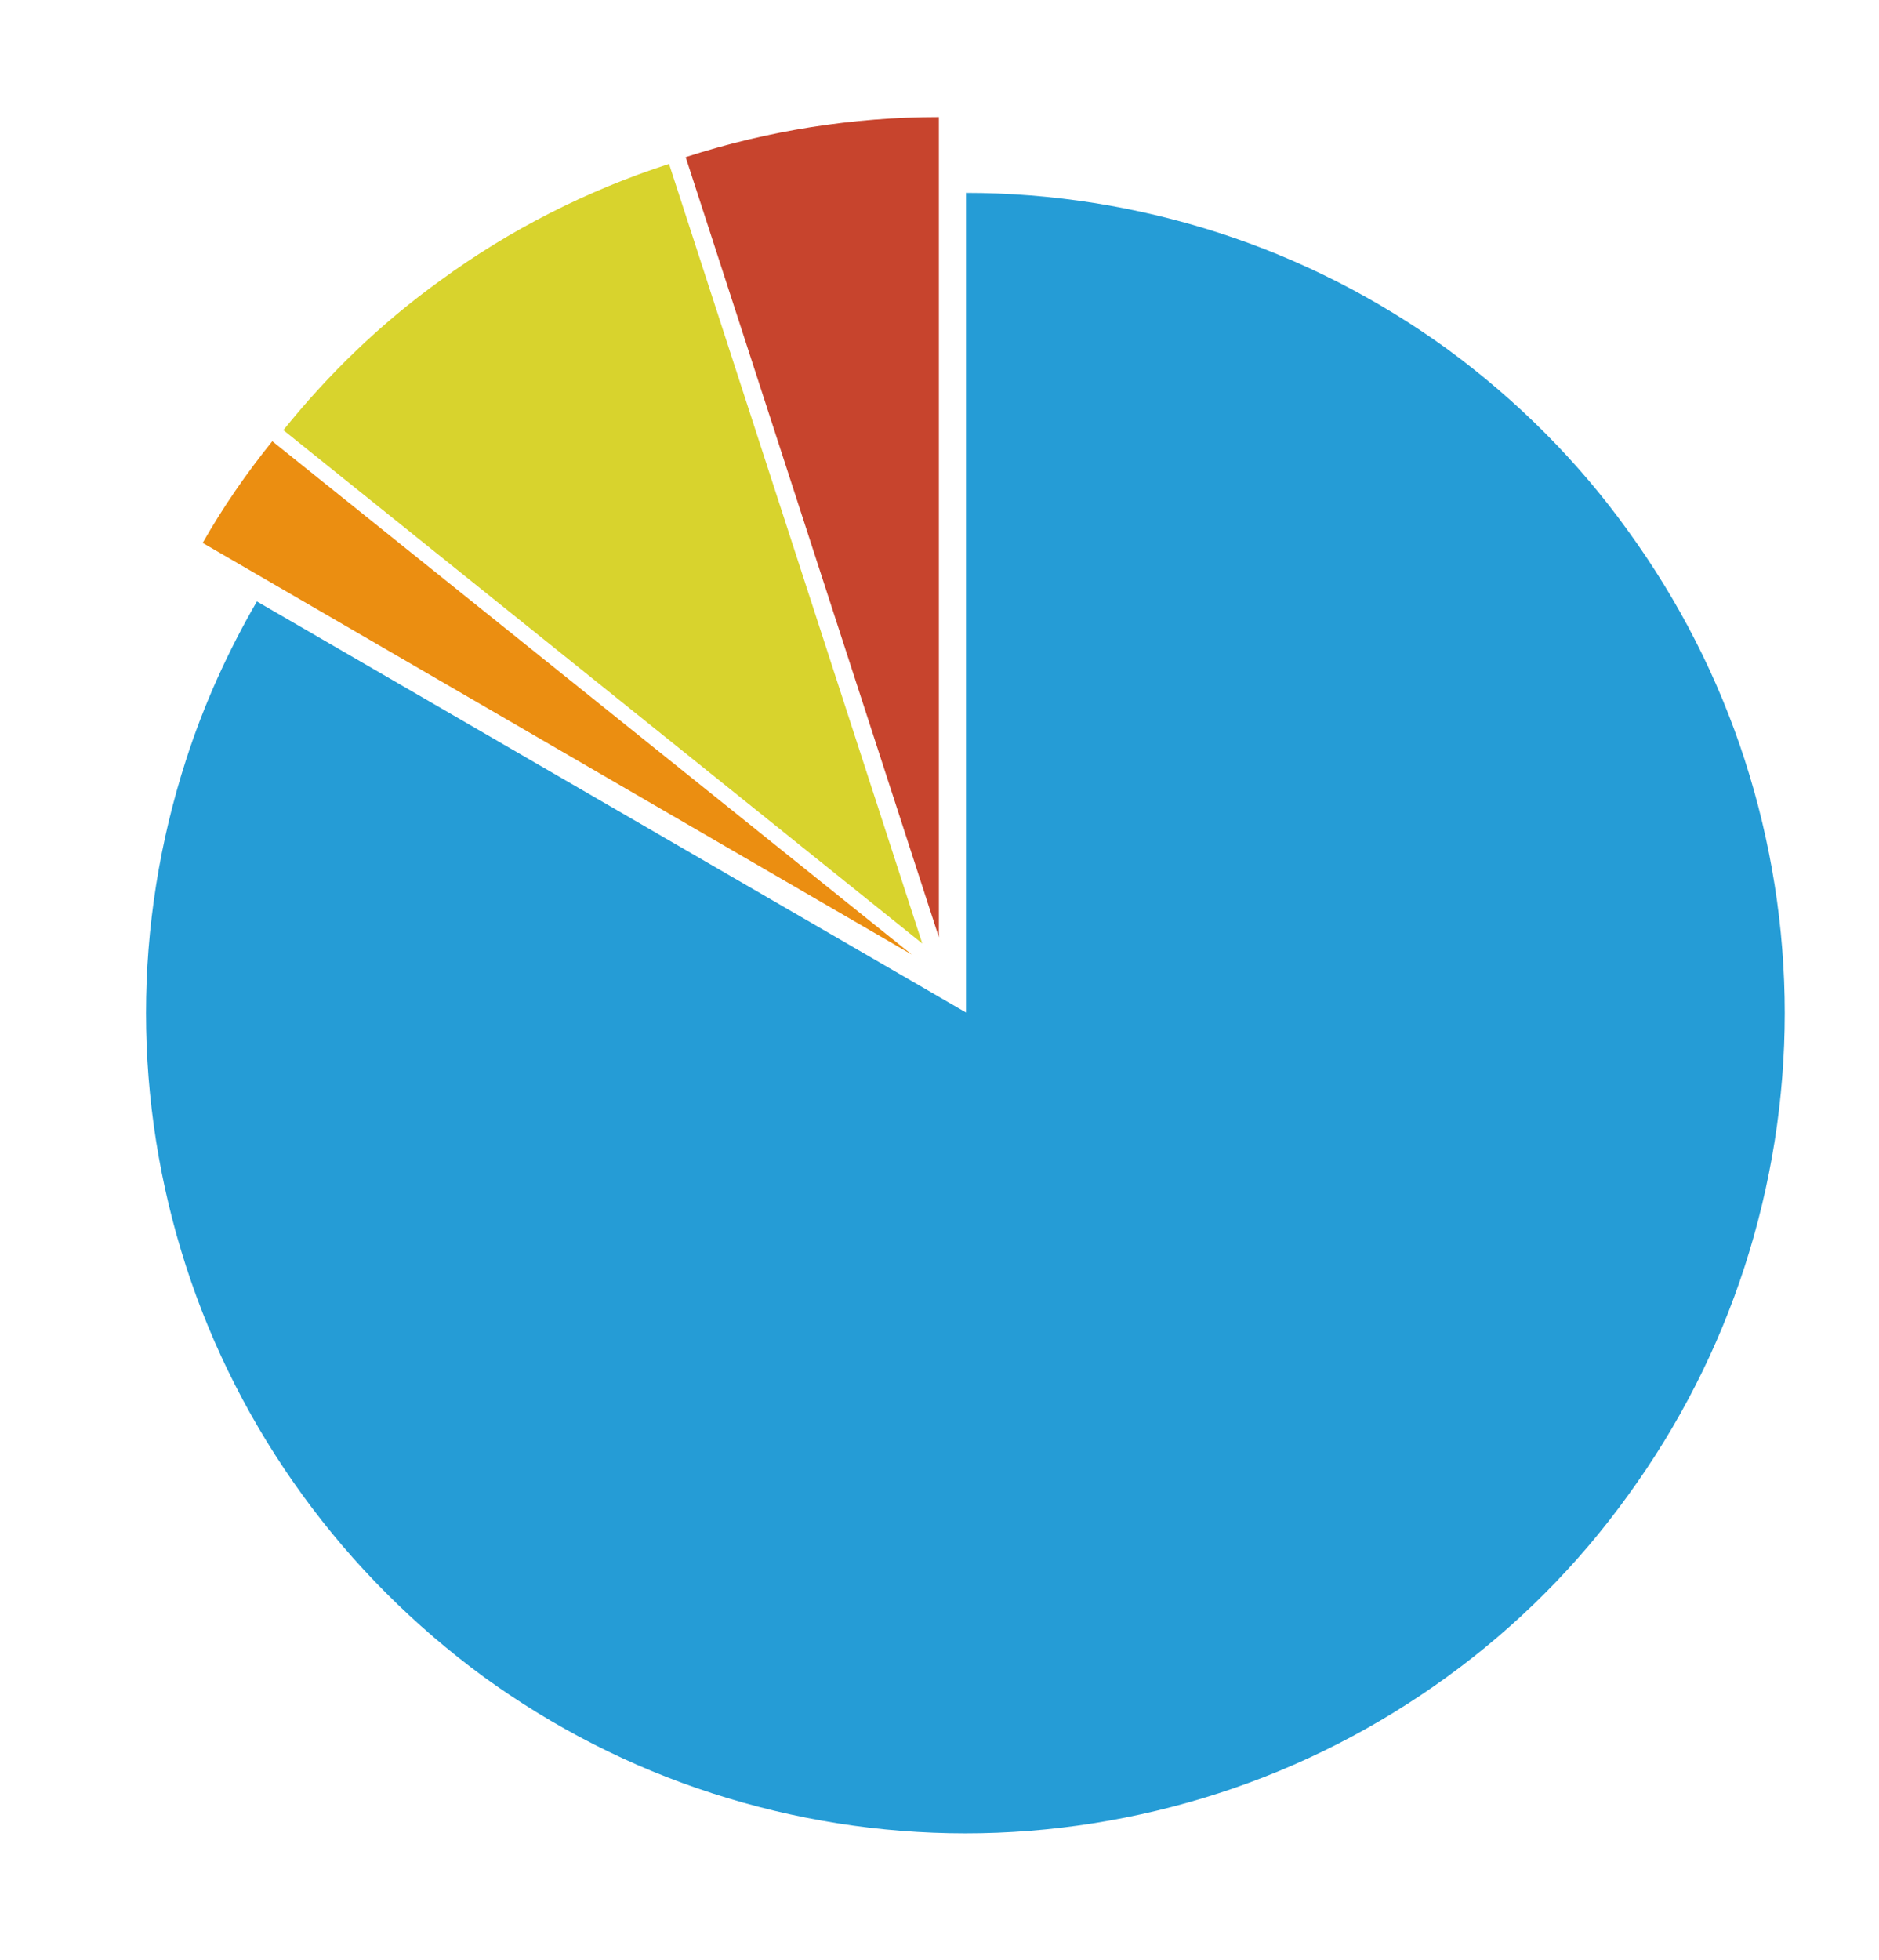 <?xml version="1.0" encoding="utf-8"?>
<!-- Generator: Adobe Illustrator 26.3.1, SVG Export Plug-In . SVG Version: 6.00 Build 0)  -->
<svg version="1.1" id="Calque_1" xmlns="http://www.w3.org/2000/svg" xmlns:xlink="http://www.w3.org/1999/xlink" x="0px" y="0px"
	 viewBox="0 0 305 318" style="enable-background:new 0 0 305 318;" xml:space="preserve">
<style type="text/css">
	.st0{fill:#259CD6;}
	.st1{fill:#EB8E11;}
	.st2{fill:#D8D32D;}
	.st3{fill:#C7442D;}
</style>
<path class="st0" d="M41.7,97.6c-4.7,8.1-8.6,16.7-11.5,25.7c-4.3,13.3-6.5,27.2-6.5,41.1s2.2,27.8,6.5,41.1s10.7,25.8,18.9,37.1
	s18.1,21.2,29.4,29.5c11.3,8.2,23.8,14.6,37.1,18.9s27.2,6.5,41.1,6.5s27.8-2.2,41.1-6.5c13.3-4.3,25.8-10.7,37.1-18.9
	c11.3-8.2,21.2-18.1,29.4-29.5c8.2-11.3,14.6-23.8,18.9-37.1s6.5-27.2,6.5-41.1s-2.2-27.8-6.5-41.1s-10.7-25.8-18.9-37.1
	c-8.1-11.3-18-21.2-29.3-29.5c-11.3-8.2-23.8-14.6-37.1-18.9s-27.2-6.5-41.1-6.5v133l0,0l0,0l0,0l0,0l0,0l0,0l0,0l0,0l0,0l0,0l0,0
	l0,0l0,0l0,0l0,0l0,0l0,0L41.7,97.6z"/>
<path class="st1" d="M44.2,71.6c-4.2,5.2-8,10.7-11.3,16.5L148,154.9l0,0L44.2,71.6z"/>
<path class="st2" d="M108.6,26.6L108.6,26.6c-13.3,4.3-25.9,10.7-37.1,18.9C61.9,52.4,53.4,60.6,46,69.8l103.7,83.3l0,0l0,0l0,0
	L108.6,26.6z"/>
<path class="st3" d="M152.4,19c-13.9,0-27.8,2.2-41.1,6.5l41.1,126.6l0,0V19z"/>
</svg>
